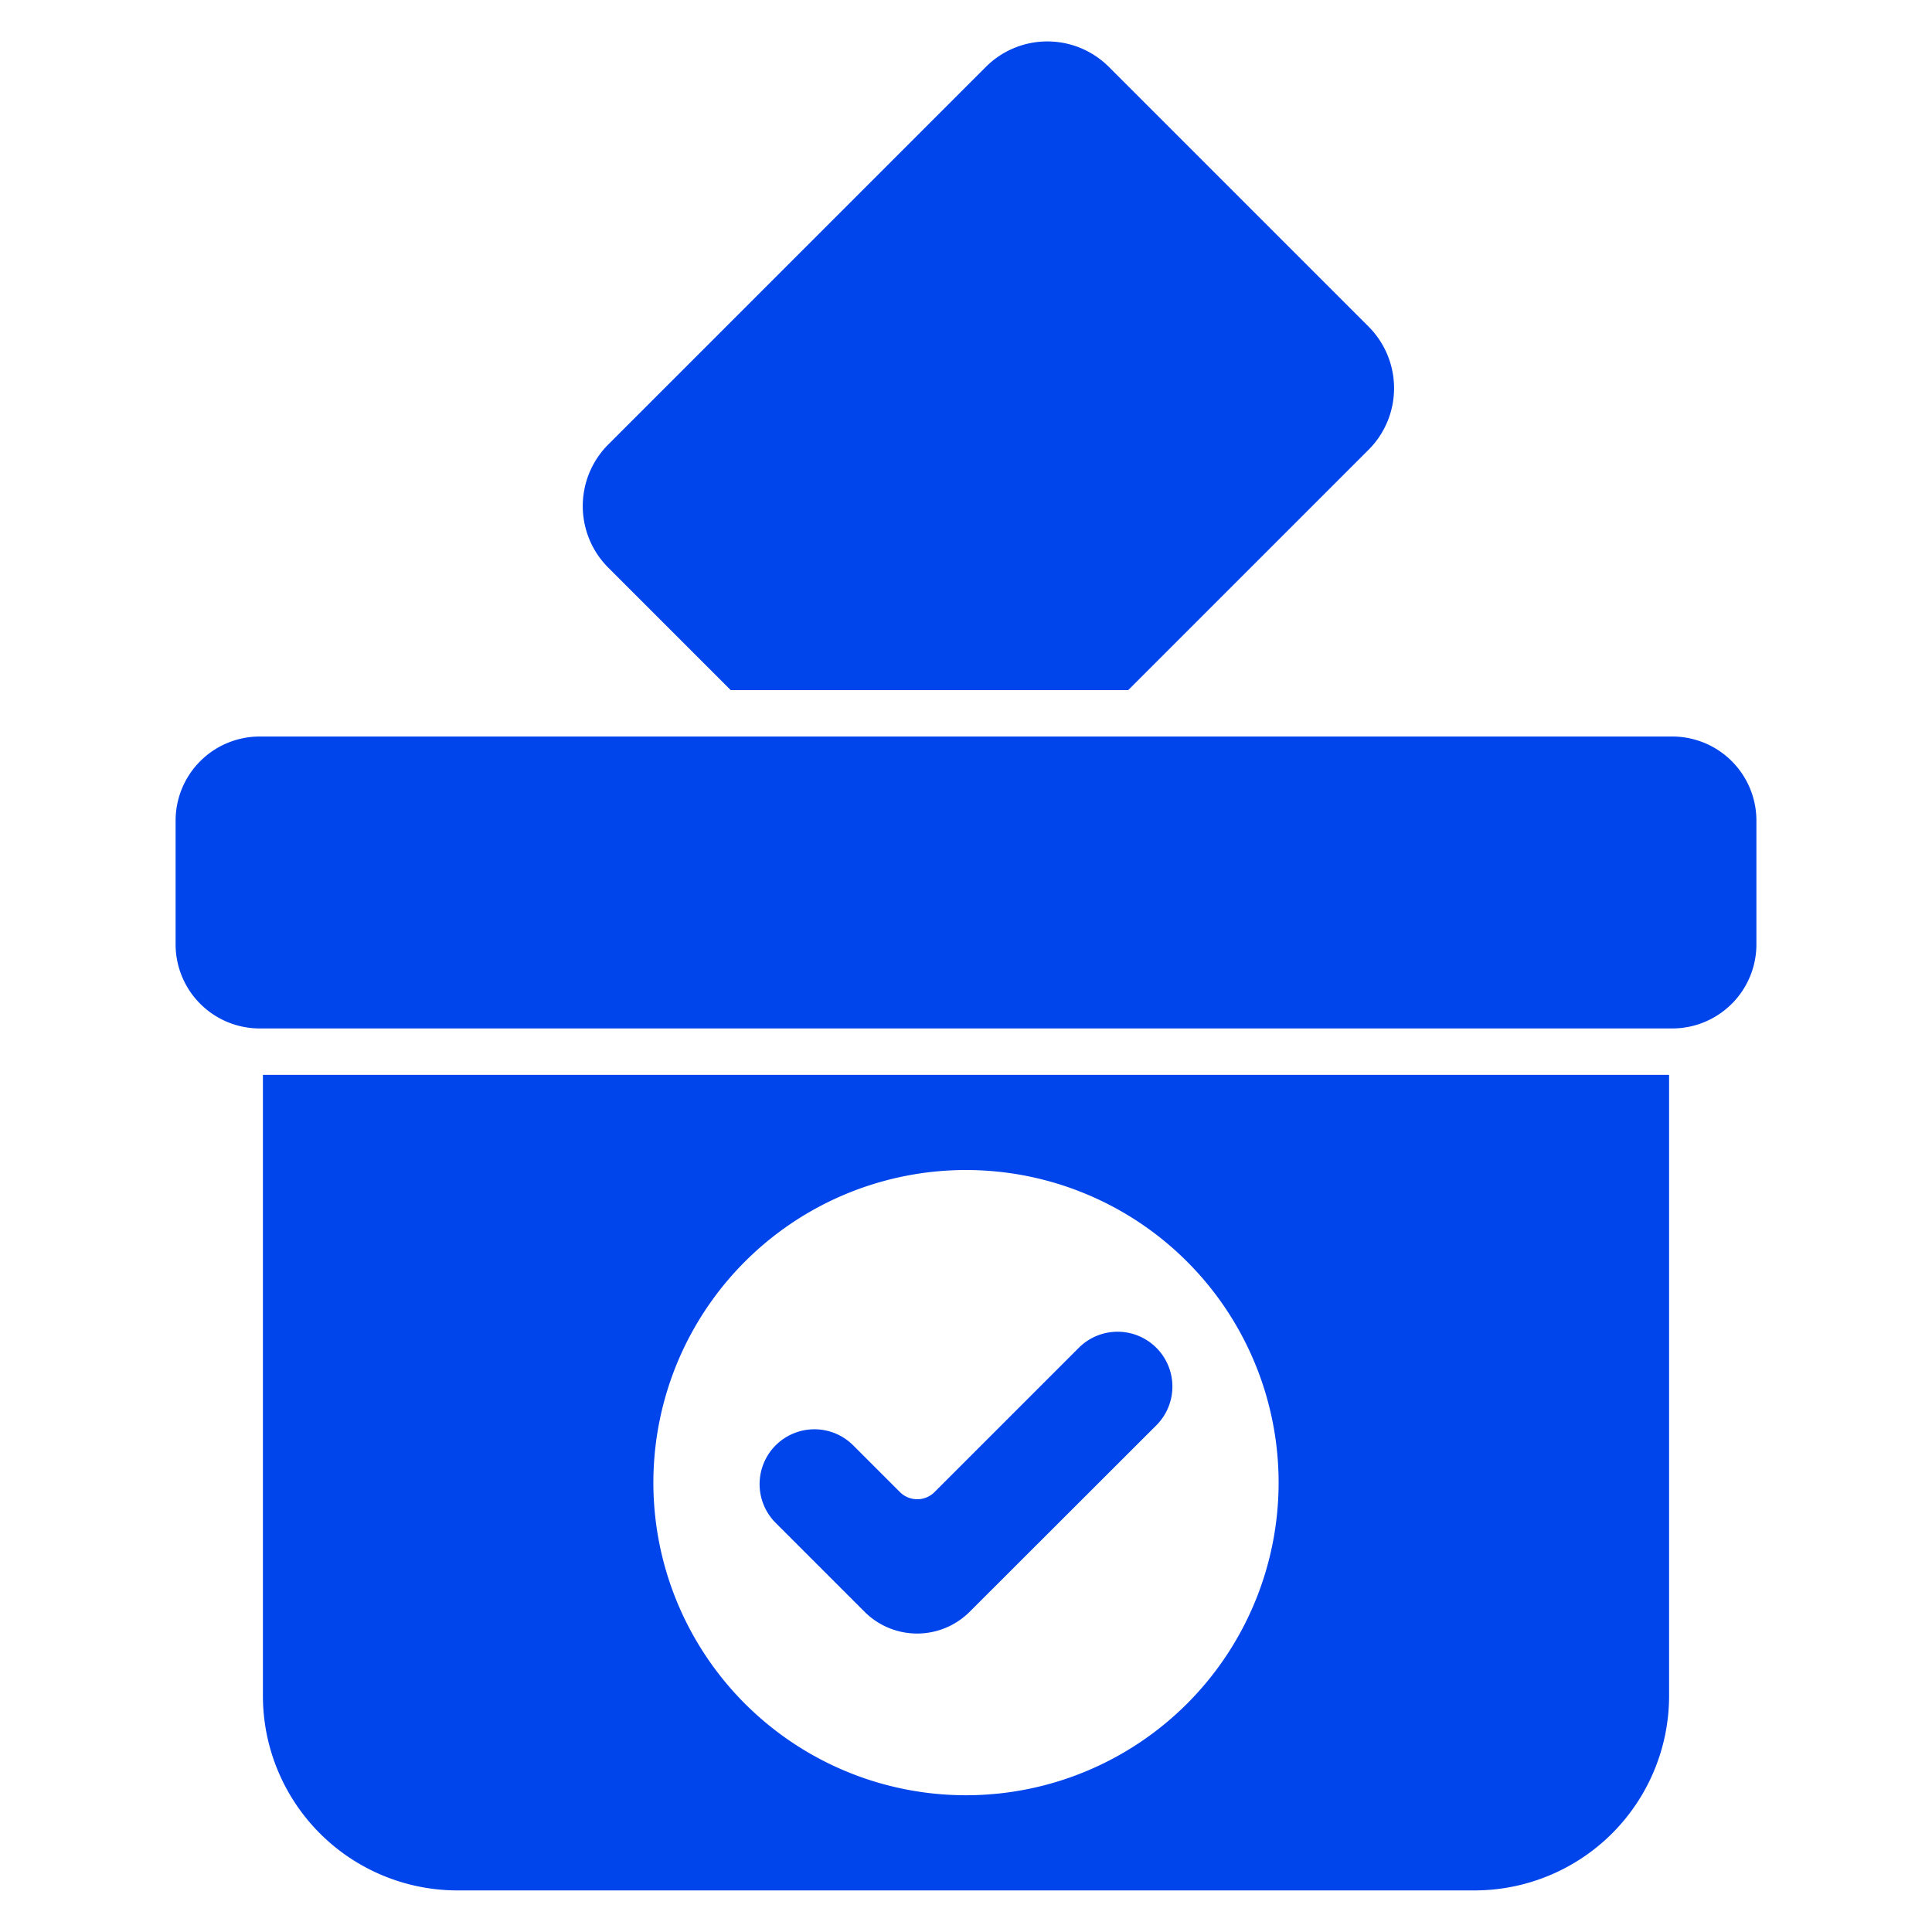 <svg height="512" viewBox="0 0 512 512" width="512" xmlns="http://www.w3.org/2000/svg">
    <g id="_31_Vote" data-name="31 Vote">
        <path fill="#0044EB" d="m306.443 357.178a14.525 14.525 0 0 0 -20.542 0l-38.237 38.237a6.488 6.488 0 0 1 -9.176 0l-12.383-12.383a14.529 14.529 0 0 0 -20.547 0 14.529 14.529 0 0 0 0 20.547l23.554 23.554a19.702 19.702 0 0 0 27.855.008l49.47-49.416a14.525 14.525 0 0 0 .006-20.548z"/>
        <path fill="#0044EB" d="m193.658 182.893h105.33l63.708-63.708a23.093 23.093 0 0 0 0-32.621l-68.83-68.83a23.056 23.056 0 0 0 -32.61 0l-100.073 100.073a23.086 23.086 0 0 0 0 32.611z"/>
        <path fill="#0044EB" d="m69.675 284.849v164.613a51.576 51.576 0 0 0 51.517 51.518h269.616a51.576 51.576 0 0 0 51.517-51.518v-164.614zm186.325 190.911a82.846 82.846 0 1 1 82.845-82.846 82.846 82.846 0 0 1 -82.845 82.846z"/>
        <path fill="#0044EB" d="m68.828 195.188h374.345a22.293 22.293 0 0 1 22.293 22.293v32.775a22.293 22.293 0 0 1 -22.293 22.293h-374.344a22.293 22.293 0 0 1 -22.293-22.293v-32.775a22.293 22.293 0 0 1 22.293-22.293z"/>
    </g>
</svg>
